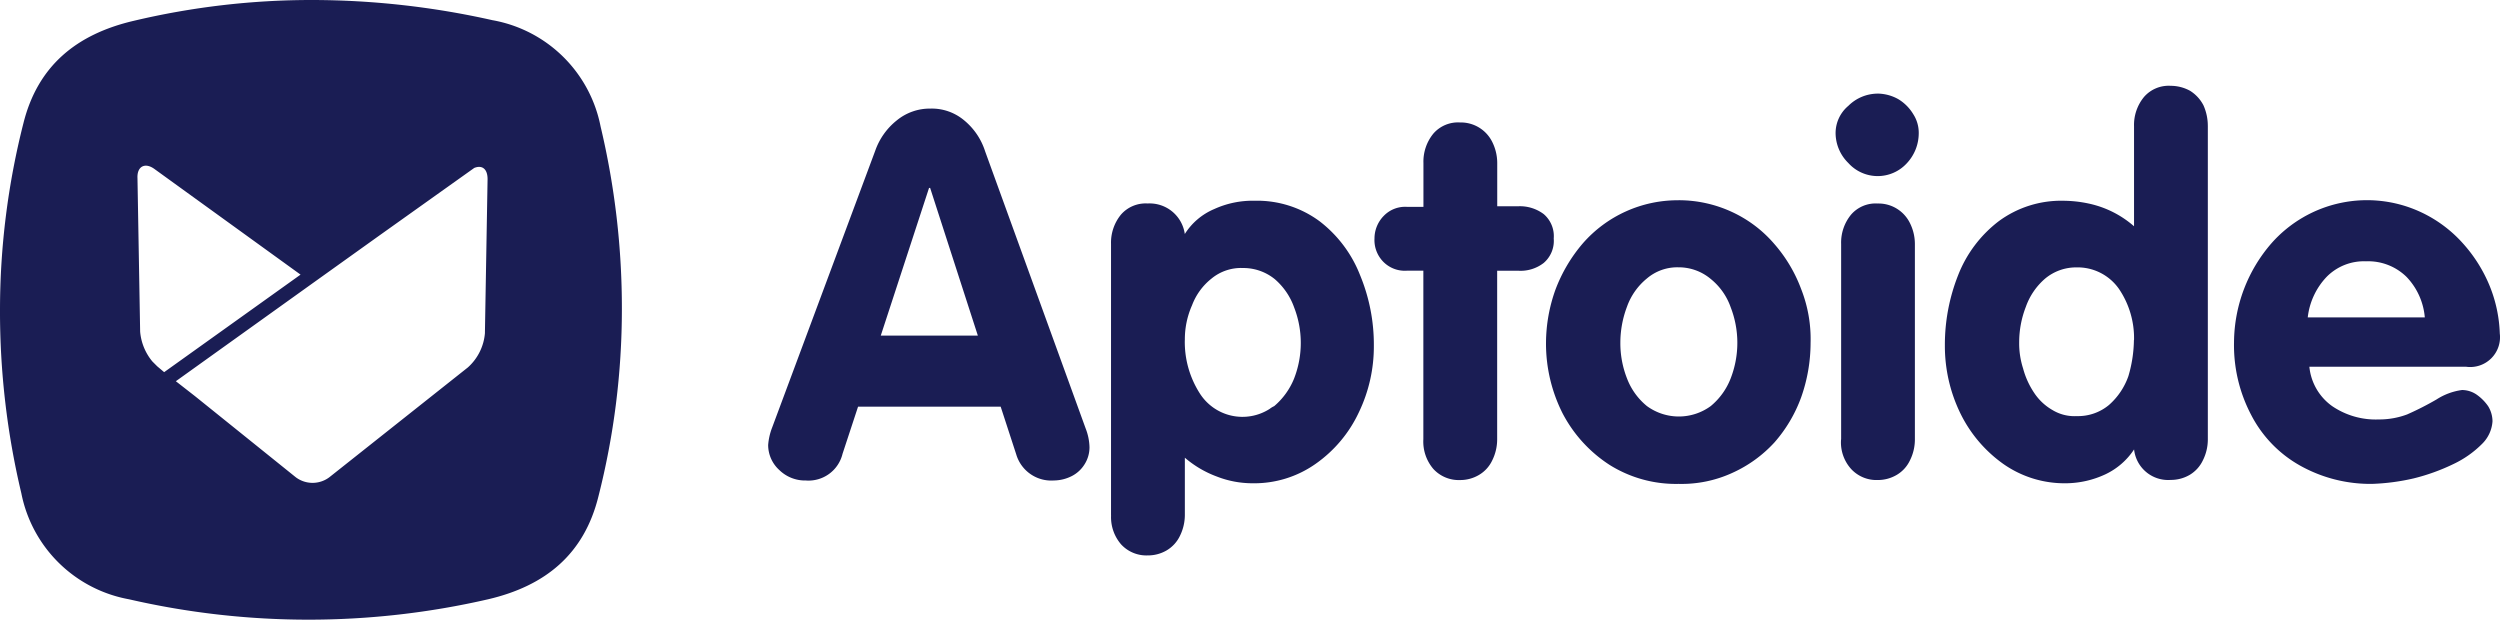 <svg xmlns="http://www.w3.org/2000/svg" width="171.416" height="42.489" viewBox="0 0 171.416 42.489">
  <g id="Group_36471" data-name="Group 36471" transform="translate(-406.1 -510)">
    <path id="aptoide-logo-dark" d="M52.938,29.328,60.01,10.338A4.608,4.608,0,0,1,61.5,8.246a3.564,3.564,0,0,1,2.281-.8,3.45,3.45,0,0,1,2.321.8,4.53,4.53,0,0,1,1.445,2.132l6.889,18.991a3.771,3.771,0,0,1,.267,1.294,2.174,2.174,0,0,1-.344,1.181,2.209,2.209,0,0,1-.873.8,2.756,2.756,0,0,1-1.219.3,2.505,2.505,0,0,1-2.587-1.787l-1.067-3.273H58.834l-1.065,3.235a2.4,2.4,0,0,1-2.513,1.827,2.53,2.53,0,0,1-1.826-.722,2.318,2.318,0,0,1-.76-1.714,4.151,4.151,0,0,1,.267-1.179ZM63.7,12.888,60.391,23.012h6.657L63.777,12.888ZM76.179,35.344V16.73a3.035,3.035,0,0,1,.683-2.016,2.242,2.242,0,0,1,1.827-.762,2.435,2.435,0,0,1,2.549,2.094,4.41,4.41,0,0,1,2.016-1.711,6.351,6.351,0,0,1,2.776-.571,7.21,7.21,0,0,1,4.451,1.408,8.6,8.6,0,0,1,2.773,3.691A12.443,12.443,0,0,1,94.2,23.7a10.414,10.414,0,0,1-1.026,4.568A8.914,8.914,0,0,1,90.213,31.8a7.3,7.3,0,0,1-4.337,1.336,6.7,6.7,0,0,1-2.435-.459,7.167,7.167,0,0,1-2.2-1.294V35.3A3.243,3.243,0,0,1,80.9,36.75a2.312,2.312,0,0,1-.914.992,2.536,2.536,0,0,1-1.294.341,2.353,2.353,0,0,1-1.826-.762,2.851,2.851,0,0,1-.684-1.978Zm5.059-12.028a6.549,6.549,0,0,0,1.026,3.655,3.465,3.465,0,0,0,4.794,1.065,1.4,1.4,0,0,1,.308-.188,4.873,4.873,0,0,0,1.368-1.9,6.728,6.728,0,0,0,0-4.87,4.573,4.573,0,0,0-1.33-1.941,3.418,3.418,0,0,0-2.168-.76,3.188,3.188,0,0,0-2.168.725,4.233,4.233,0,0,0-1.333,1.827,5.762,5.762,0,0,0-.494,2.4Zm16.356,6.813V18.561H96.452a2.066,2.066,0,0,1-1.6-.608,2.117,2.117,0,0,1-.608-1.6,2.216,2.216,0,0,1,.646-1.562,2.035,2.035,0,0,1,1.559-.609H97.6V11.176a3.029,3.029,0,0,1,.684-2.019,2.234,2.234,0,0,1,1.826-.76,2.4,2.4,0,0,1,2.206,1.332,3.237,3.237,0,0,1,.344,1.446v2.968H104.1a2.714,2.714,0,0,1,1.748.538,1.987,1.987,0,0,1,.686,1.672,1.993,1.993,0,0,1-.686,1.675,2.589,2.589,0,0,1-1.748.535h-1.445v11.57a3.228,3.228,0,0,1-.344,1.446,2.276,2.276,0,0,1-.914.992,2.526,2.526,0,0,1-1.292.344,2.36,2.36,0,0,1-1.826-.762,2.889,2.889,0,0,1-.686-2.019v0Zm17.5-16.4a8.661,8.661,0,0,1,3.651.8,8.53,8.53,0,0,1,2.889,2.171,9.991,9.991,0,0,1,1.865,3.121,9.36,9.36,0,0,1,.646,3.689,11.2,11.2,0,0,1-.646,3.732,9.713,9.713,0,0,1-1.823,3.084,8.837,8.837,0,0,1-2.889,2.094,8.341,8.341,0,0,1-3.692.759,8.569,8.569,0,0,1-4.718-1.294,9.362,9.362,0,0,1-3.233-3.538,10.616,10.616,0,0,1-1.14-4.835,10.892,10.892,0,0,1,.648-3.652,10.643,10.643,0,0,1,1.864-3.159,8.648,8.648,0,0,1,6.581-2.97h0Zm0,4.6a3.21,3.21,0,0,0-2.168.762,4.4,4.4,0,0,0-1.37,1.941,6.974,6.974,0,0,0-.454,2.475,6.6,6.6,0,0,0,.454,2.436,4.51,4.51,0,0,0,1.368,1.9,3.707,3.707,0,0,0,4.376,0,4.635,4.635,0,0,0,1.367-1.9,6.738,6.738,0,0,0,0-4.874,4.331,4.331,0,0,0-1.367-1.941,3.421,3.421,0,0,0-2.206-.8h0ZM128.748,6.417a2.968,2.968,0,0,1,1.409.381,3,3,0,0,1,1.026,1.027,2.356,2.356,0,0,1,.378,1.332,3.014,3.014,0,0,1-.835,2.056,2.707,2.707,0,0,1-3.994-.038,2.893,2.893,0,0,1-.872-2.016,2.437,2.437,0,0,1,.873-1.9,2.866,2.866,0,0,1,2.019-.84h0ZM126.24,30.128V16.73a3.019,3.019,0,0,1,.684-2.016,2.227,2.227,0,0,1,1.823-.76,2.4,2.4,0,0,1,2.206,1.333,3.216,3.216,0,0,1,.344,1.445v13.4a3.192,3.192,0,0,1-.344,1.445,2.276,2.276,0,0,1-.914.992,2.539,2.539,0,0,1-1.292.344,2.363,2.363,0,0,1-1.827-.762,2.723,2.723,0,0,1-.686-2.017h.006Zm25.143-21.5v21.5a3.192,3.192,0,0,1-.344,1.445,2.315,2.315,0,0,1-.908.992,2.554,2.554,0,0,1-1.292.341,2.35,2.35,0,0,1-2.513-2.092,4.8,4.8,0,0,1-1.978,1.713,6.5,6.5,0,0,1-2.664.609,7.3,7.3,0,0,1-4.335-1.333,9.2,9.2,0,0,1-2.97-3.538,10.534,10.534,0,0,1-1.026-4.567,12.966,12.966,0,0,1,.911-4.835,8.58,8.58,0,0,1,2.778-3.692,7.21,7.21,0,0,1,4.454-1.406,8.517,8.517,0,0,1,1.711.19,6.9,6.9,0,0,1,3.116,1.56V8.662a3.02,3.02,0,0,1,.686-2.016,2.239,2.239,0,0,1,1.827-.762,2.76,2.76,0,0,1,1.332.343,2.567,2.567,0,0,1,.914.992,3.453,3.453,0,0,1,.3,1.406Zm-5.06,14.692a6.007,6.007,0,0,0-1.026-3.5,3.463,3.463,0,0,0-2.932-1.486,3.321,3.321,0,0,0-2.13.762,4.552,4.552,0,0,0-1.33,1.941,6.713,6.713,0,0,0-.457,2.436,5.631,5.631,0,0,0,.267,1.787,5.583,5.583,0,0,0,.759,1.675,3.722,3.722,0,0,0,1.253,1.178,2.916,2.916,0,0,0,1.676.418,3.317,3.317,0,0,0,2.2-.762,4.7,4.7,0,0,0,1.333-1.978,9.049,9.049,0,0,0,.379-2.476h0l0,0Zm22.788,1.826H158.345a3.758,3.758,0,0,0,1.562,2.7,5.308,5.308,0,0,0,3.2.914,5.456,5.456,0,0,0,1.941-.344,20.483,20.483,0,0,0,2.015-1.026,4.25,4.25,0,0,1,1.752-.648,1.787,1.787,0,0,1,.987.308,3.176,3.176,0,0,1,.8.8,2,2,0,0,1,.3,1.029,2.384,2.384,0,0,1-.718,1.559,6.947,6.947,0,0,1-1.941,1.37,13.821,13.821,0,0,1-2.74.992,14.708,14.708,0,0,1-2.853.378,9.866,9.866,0,0,1-4.945-1.256,8.375,8.375,0,0,1-3.345-3.462,10.253,10.253,0,0,1-1.181-4.986,10.442,10.442,0,0,1,2.587-6.816,8.738,8.738,0,0,1,10.194-2.127,8.915,8.915,0,0,1,2.891,2.132,10.049,10.049,0,0,1,1.867,2.968,9.493,9.493,0,0,1,.684,3.236,2.045,2.045,0,0,1-2.286,2.283v0h0Zm-10.877-3.384h8.026a4.571,4.571,0,0,0-1.254-2.778,3.751,3.751,0,0,0-2.778-1.067,3.584,3.584,0,0,0-2.7,1.067,4.813,4.813,0,0,0-1.294,2.778h0ZM33.8,1.392A56.71,56.71,0,0,0,21.414,0,52.9,52.9,0,0,0,9.172,1.427C5.263,2.34,2.593,4.5,1.607,8.445A52.051,52.051,0,0,0,0,21.241,53.858,53.858,0,0,0,1.462,33.816a9.2,9.2,0,0,0,7.38,7.274,54.915,54.915,0,0,0,24.628,0c3.907-.914,6.578-3.071,7.563-7.057A52.032,52.032,0,0,0,42.64,21.238,53.83,53.83,0,0,0,41.178,8.662,9.2,9.2,0,0,0,33.8,1.39ZM10.779,25.116l-.331-.331a3.685,3.685,0,0,1-.839-2.047L9.426,12.21c-.037-.8.513-1.1,1.171-.618l10.011,7.238-9.353,6.688Zm22.473-2.3a3.543,3.543,0,0,1-1.171,2.376l-9.5,7.532a1.914,1.914,0,0,1-2.3,0l-6.906-5.557L12.058,26.14l.006-.006,9.385-6.722,4.6-3.291,6.468-4.606c.548-.22.914.073.914.768l-.182,10.53Z" transform="translate(406.1 510)" fill="#1a1d54"/>
  </g>
</svg>
